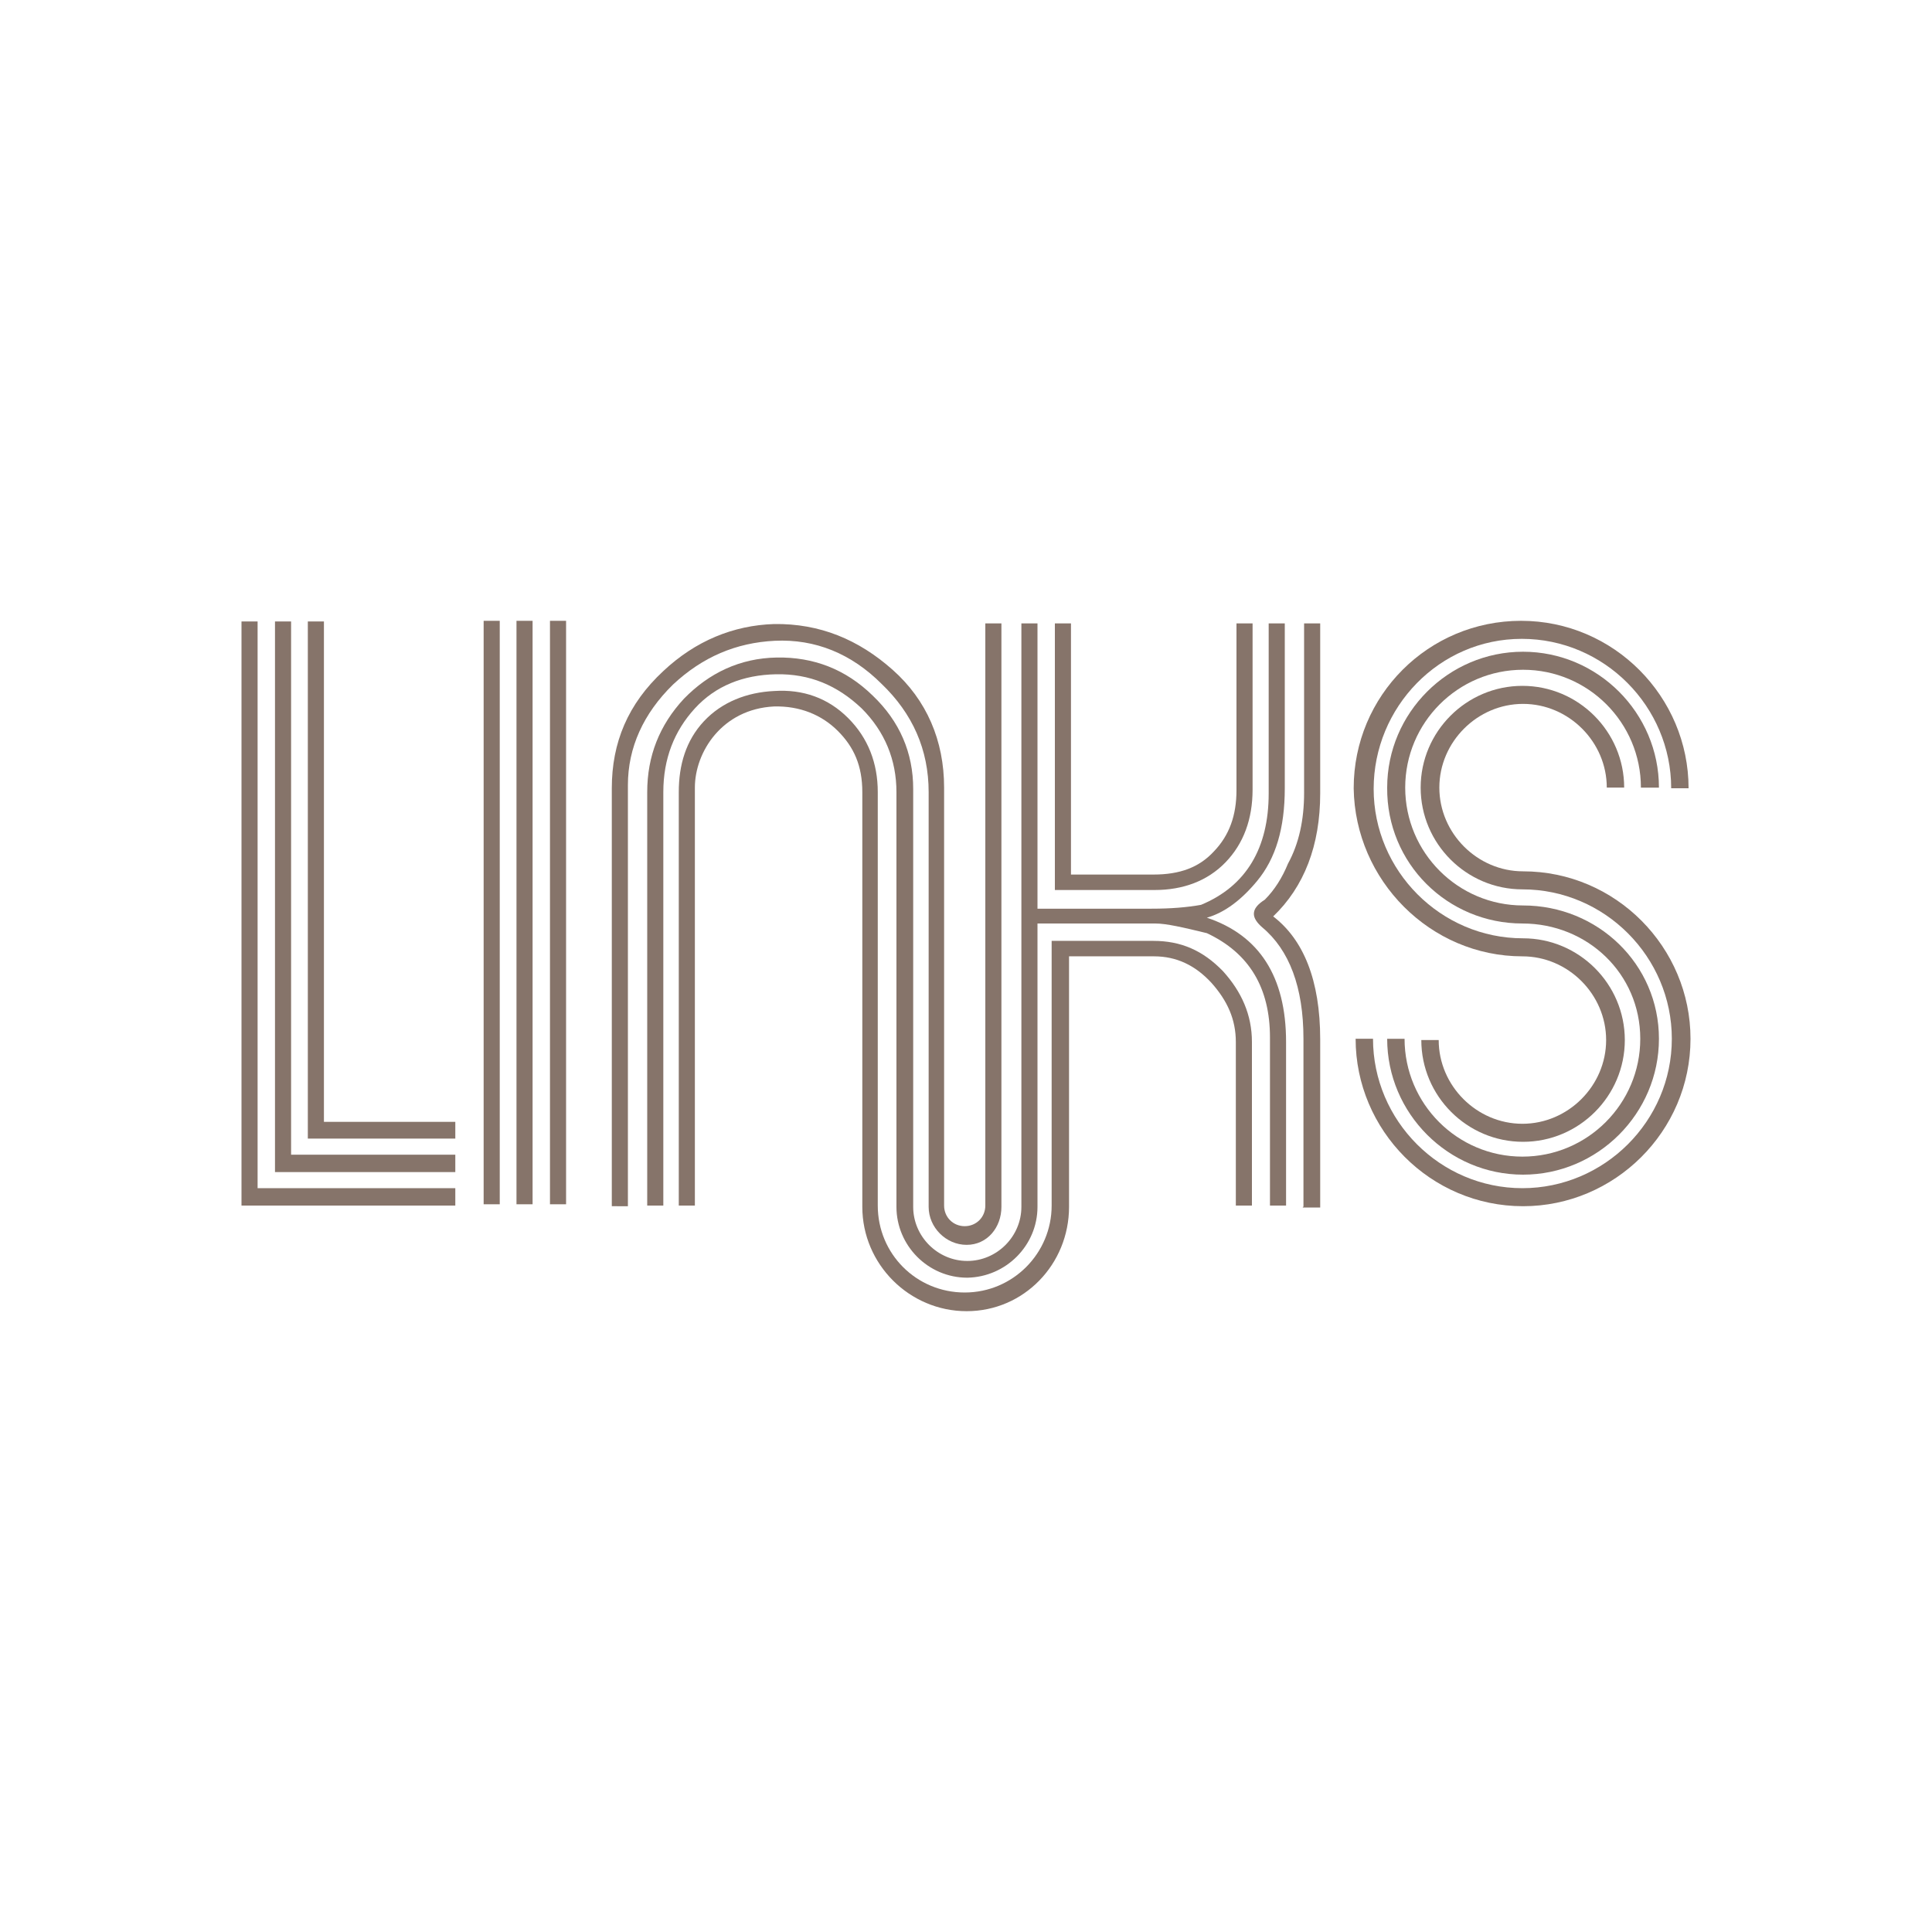 <?xml version="1.0" encoding="utf-8"?>
<!-- Generator: Adobe Illustrator 22.1.0, SVG Export Plug-In . SVG Version: 6.00 Build 0)  -->
<svg version="1.1" id="links" xmlns="http://www.w3.org/2000/svg" xmlns:xlink="http://www.w3.org/1999/xlink" x="0px" y="0px"
	 viewBox="0 0 300 300" style="enable-background:new 0 0 300 300;" xml:space="preserve">
<style type="text/css">
	.st0{fill:#86746A;}
</style>
<g>
	<path class="st0" d="M202.4,187.4v-26.1c0-8-2.2-13.8-6.4-17.3c-0.8-0.7-1.3-1.4-1.3-2.1c0-0.8,0.6-1.5,1.7-2.2
		c1.5-1.5,2.7-3.4,3.6-5.6c1.7-3.1,2.5-6.8,2.5-11V96.8h2.5v26.4c0,8.1-2.5,14.5-7.3,19.1c4.7,3.6,7.3,9.9,7.3,19.1v26.1h-2.7V187.4
		z"/>
	<path class="st0" d="M163.8,138.3V96.8h2.5v39h12.8c4.1,0,7.1-1.1,9.4-3.6c2.4-2.5,3.5-5.6,3.5-9.5V96.8h2.5v25.8
		c0,4.6-1.4,8.4-4.2,11.3c-2.8,2.9-6.6,4.3-11,4.3H163.8z"/>
	<path class="st0" d="M155.5,187.4c0,3.2-2.2,5.9-5.4,5.9c-3.2,0-5.9-2.7-5.9-5.9l0,0v-37.6l0,0V123c0-6.6-2.5-12.2-7.3-16.8
		c-4.7-4.7-10.3-7-16.6-6.7c-6,0.3-11.2,2.5-15.8,6.8c-4.6,4.5-7,9.8-7,15.6v65.4H95v-64.9c0-7.1,2.5-13.1,8-18.2
		c5-4.7,10.9-7.1,17.2-7.3c7.1-0.1,13.1,2.4,18.4,7.1c5.3,4.7,8,11,8,18.3v64.9l0,0c0,1.8,1.4,3.2,3.2,3.2s3.2-1.4,3.2-3.2V96.8h2.5
		V187.4L155.5,187.4z"/>
	<path class="st0" d="M161.1,187.4v-44h18.3c1.7,0,4.3,0.6,8,1.5c6.6,3.1,9.8,8.5,9.8,16.2v26.1h2.5v-25.4
		c0-10.2-4.2-16.6-12.3-19.3c2.8-0.8,5.4-2.8,7.8-5.7c2.9-3.5,4.3-8.2,4.3-14.4V96.8H197v26.4c0,8.5-3.5,14.4-10.5,17.3
		c-2.2,0.4-4.7,0.6-7.7,0.6h-17.7V96.8h-2.5v90.6c0,4.6-3.8,8.4-8.4,8.4s-8.4-3.8-8.4-8.4v-64.9c0-5.6-2.1-10.5-6.3-14.5
		c-4.2-4.1-9.2-6-14.9-5.9c-5.7,0.1-10.5,2.4-14.4,6.4c-3.8,4.1-5.7,8.9-5.7,14.5v64.2h2.5V123c0-5.2,1.7-9.5,4.9-13
		c3.2-3.5,7.5-5.2,12.6-5.3c5.2-0.1,9.5,1.7,13.3,5.3c3.6,3.6,5.4,8,5.4,13v26.8l0,0v37.6c0,6,4.9,11,11,11
		C156.2,198.3,161.1,193.4,161.1,187.4"/>
	<path class="st0" d="M166,187.4c0,8.9-7,16.2-15.9,16.2s-16.2-7.3-16.2-16.2v-37.6l0,0V123c0-4.1-1.3-7-3.8-9.5
		c-2.5-2.5-5.9-3.9-9.9-3.8c-8.1,0.4-12.3,7.1-12.3,12.6v64.9h-2.5V123c0-4.2,1.1-8,3.9-11s6.7-4.5,10.9-4.7
		c4.5-0.3,8.4,1.1,11.5,4.2c3.1,3.1,4.6,7,4.6,11.5v64.2c0,7.5,6,13.5,13.5,13.5c7.5,0,13.5-6.1,13.5-13.5l0,0v-41.1h15.8
		c4.3,0,7.7,1.5,10.8,4.7c2.9,3.2,4.5,6.8,4.5,11v25.4h-2.5v-25.4c0-3.5-1.3-6.4-3.8-9.2c-2.5-2.7-5.4-4.1-8.9-4.1H166V187.4
		L166,187.4z"/>
	<path class="st0" d="M236.4,143.4c10.1,0,18.3,7.8,18.3,17.9s-8.2,18.3-18.3,18.3c-10.1,0-18.3-8.2-18.3-18.3h-2.7
		c0,11.6,9.5,21.1,21.1,21.1c11.6,0,21.1-9.5,21.1-21.1s-9.5-20.7-21.1-20.7l0,0c-10.1,0-18.3-8.2-18.3-18.3s8.2-18.3,18.3-18.3
		c10.1,0,18.3,8.2,18.3,18.3h2.8c0-11.6-9.5-21.1-21.1-21.1c-11.6,0-21.1,9.5-21.1,21.1C215.3,134.1,224.8,143.4,236.4,143.4
		L236.4,143.4z"/>
	<path class="st0" d="M236.4,138.1c12.8,0,23.2,10.5,23.2,23.2c0,12.8-10.5,23.2-23.2,23.2c-12.8,0-23.2-10.5-23.2-23.2h-2.7
		c0,14.2,11.6,26,26,26c14.2,0,26-11.6,26-26c0-14.2-11.6-26-26-26c-7.1,0-13-5.9-13-13s5.9-13,13-13s13,5.9,13,13h2.7
		c0-8.7-7.1-15.8-15.8-15.8c-8.7,0-15.8,7.1-15.8,15.8C220.6,131,227.7,138.1,236.4,138.1L236.4,138.1z"/>
	<path class="st0" d="M236.4,148.5c7.1,0,13,5.9,13,13s-5.9,13-13,13c-7.1,0-13-5.9-13-13h-2.7c0,8.7,7.1,15.8,15.8,15.8
		s15.8-7.1,15.8-15.8s-7.1-15.8-15.8-15.8l0,0c-12.8,0-23.2-10.5-23.2-23.2s10.2-23.3,23-23.3c12.8,0,23.2,10.5,23.2,23.2h2.7
		c0-14.2-11.6-26-26-26c-14.4,0-26,11.6-26,26C210.4,136.7,222.1,148.5,236.4,148.5L236.4,148.5z"/>
</g>
<polygon class="st0" points="47.8,96.5 47.8,176.8 70.7,176.8 70.7,174.2 50.3,174.2 50.3,96.5 "/>
<polygon class="st0" points="37.5,96.5 37.5,187.2 70.7,187.2 70.7,184.5 40,184.5 40,96.5 "/>
<rect x="75.1" y="96.4" class="st0" width="2.5" height="90.6"/>
<rect x="85.4" y="96.4" class="st0" width="2.5" height="90.6"/>
<polygon class="st0" points="42.7,96.5 42.7,182 70.7,182 70.7,179.3 45.2,179.3 45.2,96.5 "/>
<rect x="80.2" y="96.4" class="st0" width="2.5" height="90.6"/>
</svg>
